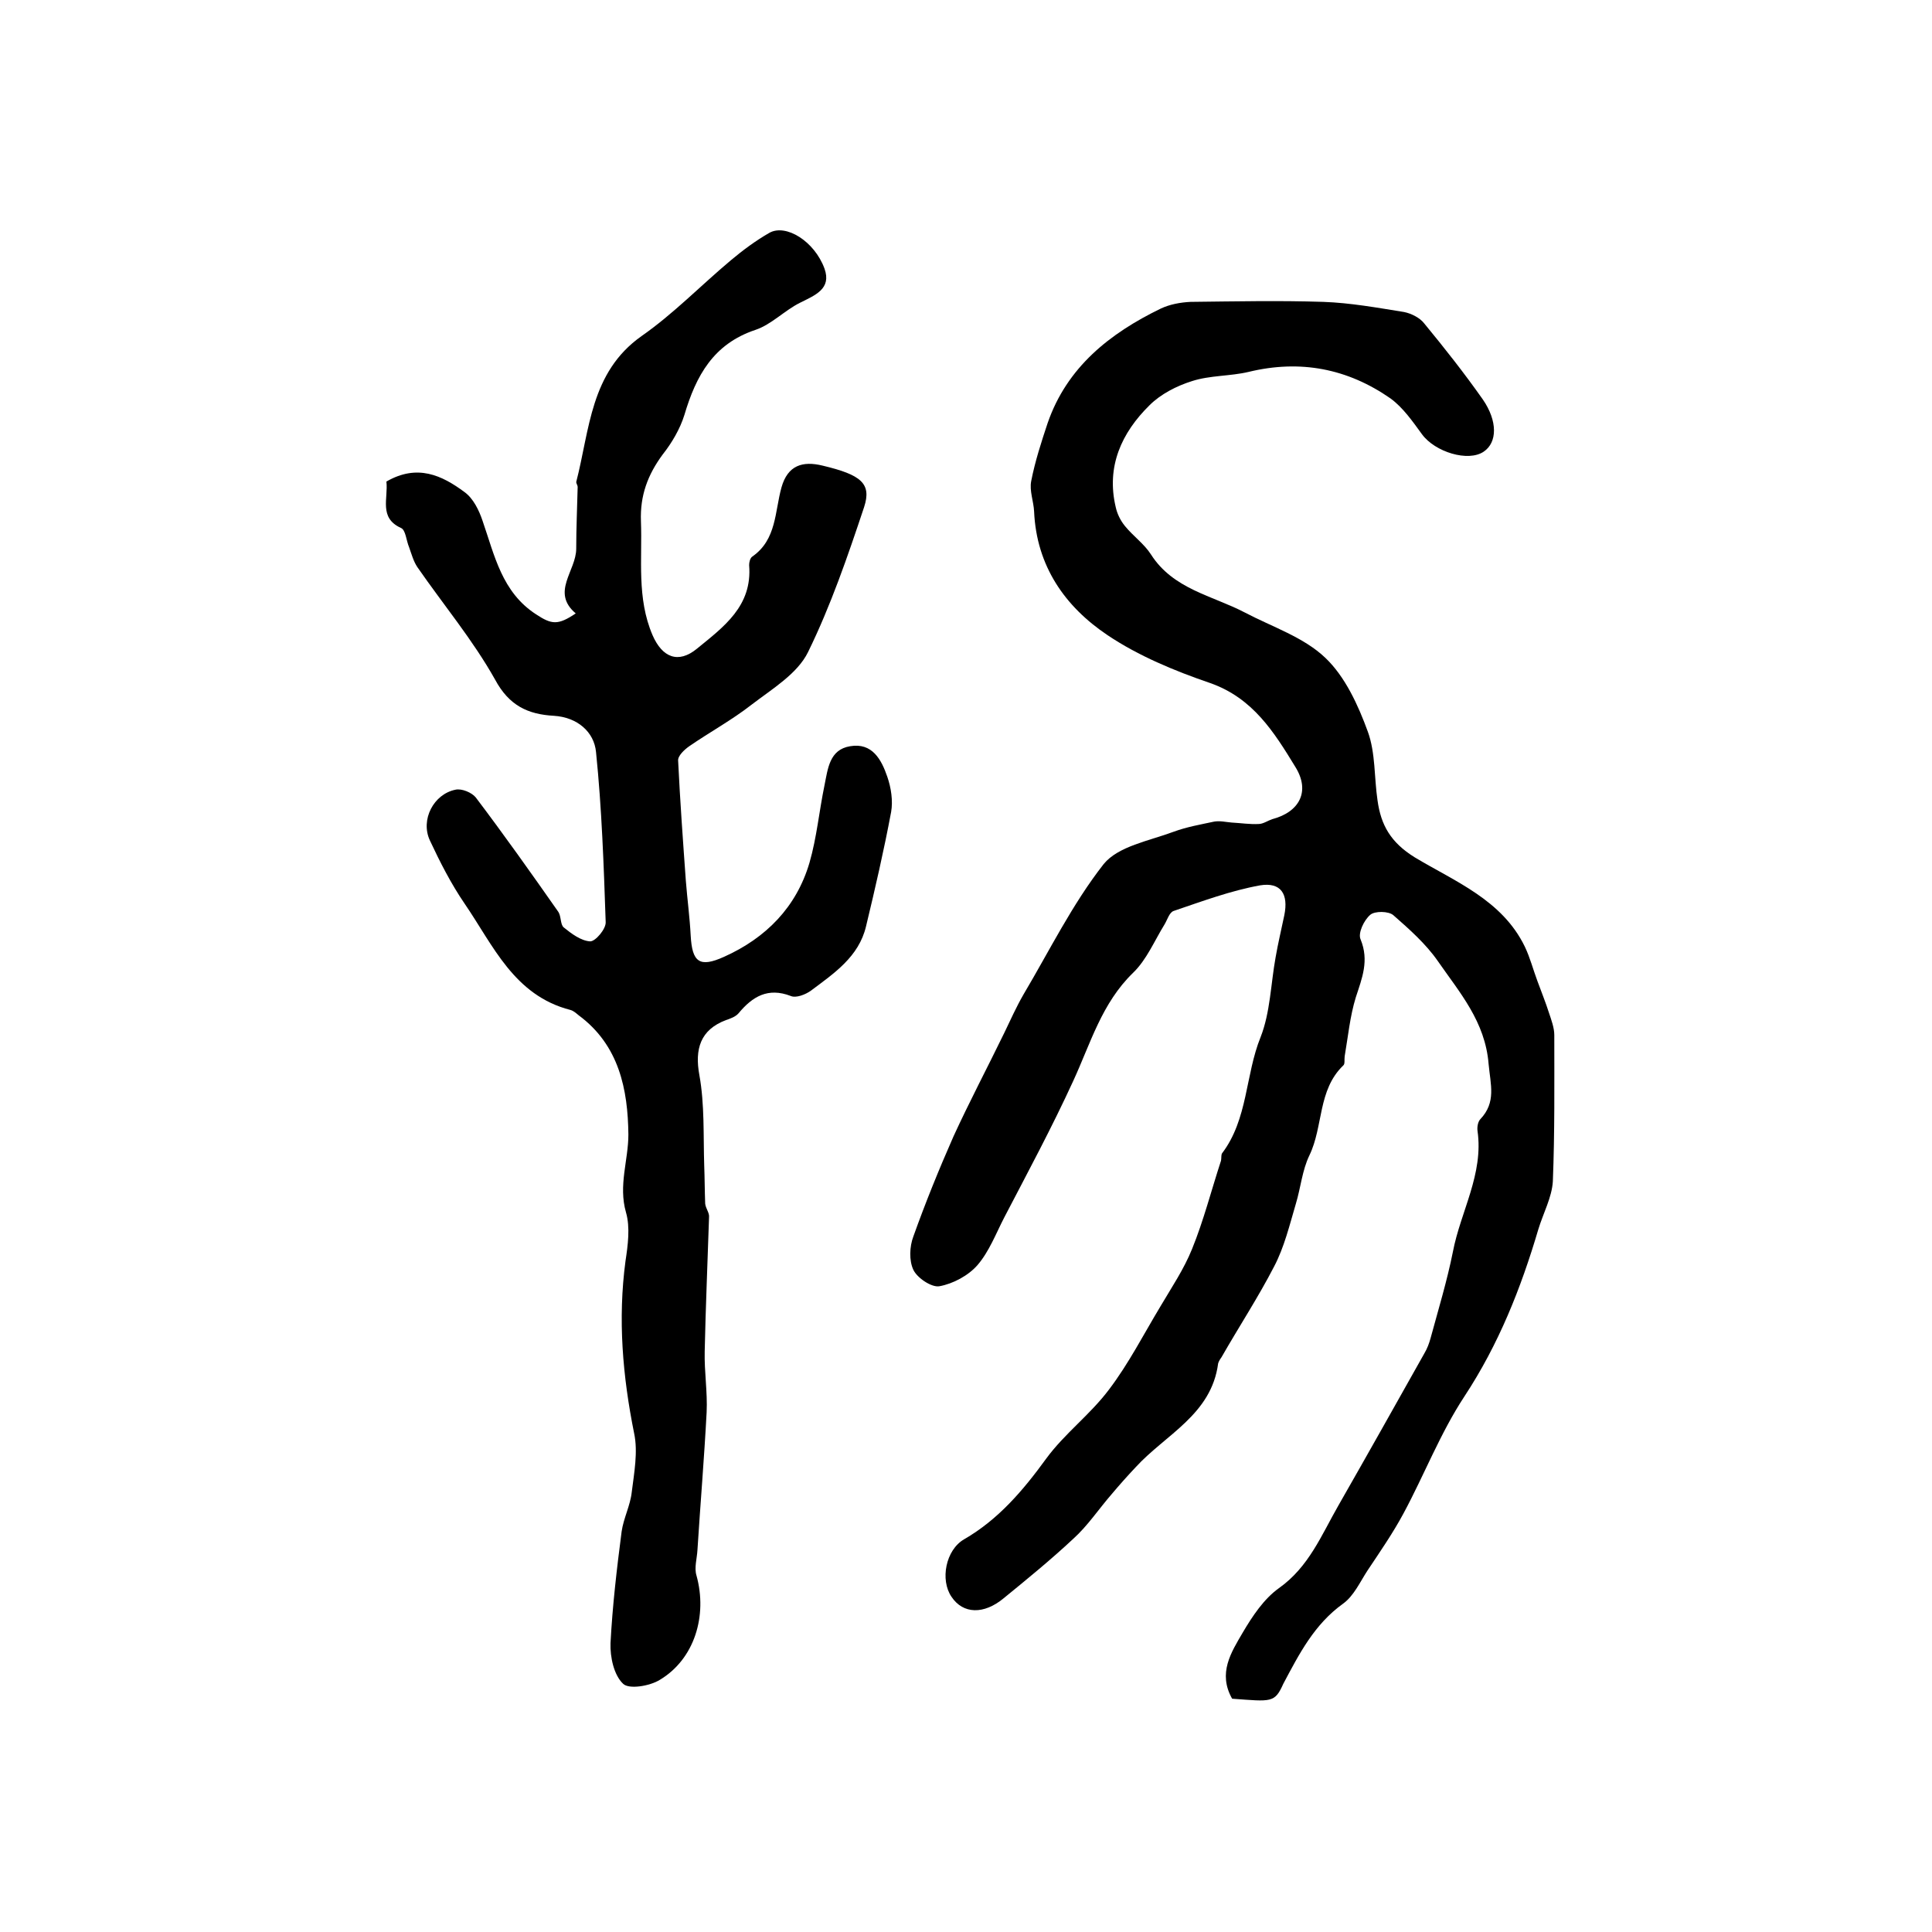 <?xml version="1.0" encoding="utf-8"?>
<!-- Generator: Adobe Illustrator 22.0.0, SVG Export Plug-In . SVG Version: 6.00 Build 0)  -->
<svg version="1.1" id="图层_1" xmlns="http://www.w3.org/2000/svg" xmlns:xlink="http://www.w3.org/1999/xlink" x="0px" y="0px"
	 viewBox="0 0 400 400" style="enable-background:new 0 0 400 400;" xml:space="preserve">
<style type="text/css">
	.st0{fill:#FFFFFF;}
</style>
<g>
	
	<path d="M255.1,351.7c-3-5.3-0.2-9.6,2.2-13.7c2-3.4,4.4-7,7.5-9.2c6.2-4.4,8.8-11,12.3-17.1c6-10.5,11.9-21,17.8-31.5
		c0.6-1,1-2.1,1.3-3.2c1.6-5.9,3.4-11.8,4.6-17.8c1.6-8.4,6.4-16.1,5.1-25.1c-0.1-0.8,0.1-1.9,0.6-2.4c3.3-3.5,2.1-7.1,1.7-11.4
		c-0.7-8.8-6-14.8-10.5-21.3c-2.5-3.6-5.9-6.6-9.2-9.5c-1-0.9-3.9-0.9-4.8-0.1c-1.3,1.1-2.6,3.8-2,5.1c1.8,4.4,0.3,8-1,12
		c-1.2,3.9-1.6,8.1-2.3,12.2c-0.1,0.7,0.1,1.6-0.3,1.9c-5.3,5.1-4.1,12.6-7,18.6c-1.5,3.1-1.8,6.7-2.8,10c-1.3,4.4-2.4,9-4.5,13
		c-3.3,6.4-7.3,12.5-10.9,18.8c-0.3,0.4-0.6,0.9-0.7,1.3c-1.4,10.6-10.9,14.7-17.1,21.5c-1.7,1.8-3.3,3.6-4.9,5.5
		c-2.7,3.1-5,6.6-8,9.3c-4.6,4.3-9.5,8.3-14.4,12.3c-4.1,3.4-8.4,3.3-10.8-0.3c-2.4-3.5-1.2-9.7,2.6-11.9c7.1-4.1,12.2-10.1,17-16.7
		c3.8-5.2,9.1-9.1,13-14.3c4.1-5.4,7.2-11.5,10.7-17.3c2.3-3.9,4.8-7.6,6.5-11.8c2.4-5.9,4-12.2,6-18.3c0.1-0.5,0-1.1,0.2-1.5
		c5.4-7.1,4.8-16.2,8-24.1c2-5.1,2.1-11,3.1-16.5c0.5-2.9,1.2-5.8,1.8-8.7c0.9-4.4-0.7-6.9-5-6.2c-6.1,1.1-12,3.3-17.9,5.3
		c-0.9,0.3-1.3,1.8-1.9,2.8c-2.1,3.4-3.7,7.3-6.5,10c-6.5,6.3-8.8,14.6-12.4,22.4c-4.4,9.6-9.4,18.9-14.3,28.3
		c-1.7,3.3-3.1,7-5.5,9.8c-1.9,2.2-5.1,3.9-7.9,4.4c-1.6,0.3-4.6-1.7-5.4-3.4c-0.9-1.9-0.8-4.8,0-6.9c2.5-7,5.3-13.9,8.3-20.7
		c3.3-7.2,7-14.2,10.5-21.4c1.3-2.7,2.5-5.4,4-8c5.4-9.1,10.1-18.7,16.6-27c3-3.7,9.4-4.8,14.5-6.7c2.7-1,5.6-1.5,8.4-2.1
		c1.2-0.2,2.4,0.1,3.6,0.2c1.9,0.1,3.8,0.4,5.6,0.3c0.9,0,1.9-0.7,2.8-1c5.7-1.5,7.9-5.8,4.8-10.8c-4.4-7.2-8.8-14.3-17.7-17.4
		c-7.3-2.5-14.8-5.6-21.2-9.9c-8.8-5.9-14.7-14.3-15.2-25.6c-0.1-2.1-1-4.3-0.6-6.3c0.8-4.1,2.1-8.1,3.4-12
		c4-11.6,12.9-18.6,23.4-23.7c1.9-0.9,4.1-1.3,6.2-1.4c9.2-0.1,18.3-0.3,27.5,0c5.6,0.2,11.1,1.2,16.7,2.1c1.5,0.3,3.3,1.2,4.2,2.4
		c4.2,5.1,8.3,10.3,12.1,15.7c3.1,4.5,3,8.9,0.2,10.8c-3.2,2.2-10.1,0.1-12.8-3.6c-1.9-2.6-3.9-5.5-6.5-7.4
		c-8.9-6.2-18.7-8.1-29.4-5.5c-3.8,0.9-8,0.7-11.7,1.9c-3.2,1-6.5,2.7-8.8,5c-5.8,5.7-9,12.7-7,21.1c0.3,1.4,1,2.8,1.9,3.9
		c1.7,2.1,4,3.7,5.4,5.9c4.6,7.2,12.7,8.5,19.4,12c5.7,3,12.2,5.1,16.7,9.4c4.1,3.9,6.8,9.8,8.8,15.3c1.6,4.4,1.3,9.5,2,14.2
		c0.7,5.1,2.7,8.7,7.7,11.8c8.3,5,18.1,8.8,22.8,18.5c1.1,2.3,1.7,4.7,2.6,7.1c0.8,2.2,1.7,4.4,2.4,6.6c0.5,1.5,1.1,3.1,1.1,4.6
		c0,10.1,0.1,20.2-0.3,30.3c-0.2,3.3-2,6.6-3,9.9c-3.6,12.2-8.2,23.8-15.3,34.6c-5,7.6-8.3,16.2-12.6,24.2c-2.2,4.1-4.9,8-7.5,11.9
		c-1.5,2.3-2.8,5.2-5,6.8c-6,4.3-9.1,10.4-12.4,16.6C263.9,352.6,263.3,352.3,255.1,351.7z"/>
	<path d="M80,99.7c6.4-3.7,11.5-1.3,16.2,2.2c1.8,1.3,3,3.8,3.7,5.9c2.5,7.2,4,14.8,11.1,19.4c3.2,2.1,4.5,2.3,8.2-0.2
		c-5.2-4.4,0.1-8.8,0.1-13.4c0-4.3,0.2-8.5,0.3-12.8c0-0.3-0.3-0.7-0.3-1c2.8-10.8,2.9-22.7,13.5-30.2c6.6-4.6,12.3-10.5,18.5-15.7
		c2.5-2.1,5.2-4.1,8-5.7c3.4-1.9,9.3,1.7,11.4,7.4c1.5,4.2-1.9,5.5-5.1,7.1c-3.2,1.6-5.9,4.5-9.2,5.6c-8.7,2.9-12.3,9.5-14.7,17.6
		c-0.9,2.9-2.6,5.8-4.5,8.2c-3.1,4.2-4.7,8.5-4.5,13.8c0.3,7.9-0.9,15.9,2.4,23.6c2,4.6,5.3,6,9.2,2.8c5.5-4.5,11.5-8.8,10.8-17.3
		c0-0.6,0.2-1.5,0.7-1.8c5-3.5,4.6-9.3,6-14.3c1.3-4.6,4.4-5.5,8.5-4.5c8,1.9,10.2,3.7,8.6,8.6c-3.4,10.2-6.9,20.4-11.6,30
		c-2.2,4.5-7.4,7.6-11.7,10.9c-4.1,3.2-8.7,5.7-12.9,8.6c-1,0.7-2.4,2-2.3,3c0.4,8.3,1,16.6,1.6,24.9c0.3,3.8,0.8,7.5,1,11.3
		c0.3,5.5,1.8,6.7,6.9,4.4c8.7-3.9,15-10.3,17.7-19.5c1.5-5.2,2-10.7,3.1-16c0.7-3.4,1-7.4,5.3-8.1c4.6-0.8,6.5,2.8,7.7,6.3
		c0.8,2.3,1.2,5,0.8,7.3c-1.5,8-3.3,15.8-5.2,23.7c-1.5,6.3-6.6,9.7-11.4,13.3c-1.1,0.8-3.1,1.6-4.2,1.1c-4.7-1.8-7.9,0.1-10.8,3.6
		c-0.6,0.7-1.7,1.1-2.6,1.4c-5.3,2-6.5,6-5.5,11.4c1.1,6.1,0.8,12.5,1,18.7c0.1,2.6,0.1,5.3,0.2,7.9c0.1,1,0.9,1.9,0.8,2.8
		c-0.3,9.3-0.7,18.5-0.9,27.8c-0.1,4.2,0.6,8.4,0.4,12.6c-0.5,9.5-1.3,19-1.9,28.5c-0.1,1.8-0.7,3.7-0.2,5.3
		c2.3,8.3-0.4,17.3-7.6,21.6c-2.1,1.3-6.4,2-7.6,0.8c-1.9-1.8-2.7-5.5-2.6-8.4c0.4-7.7,1.3-15.4,2.3-23.1c0.4-2.8,1.8-5.4,2.1-8.2
		c0.5-4,1.3-8.3,0.5-12.1c-2.4-11.9-3.4-23.7-1.8-35.7c0.5-3.3,1-7,0.1-10.1c-1.6-5.6,0.5-10.8,0.5-16.1
		c-0.1-9.3-1.9-18.5-10.3-24.7c-0.5-0.4-1-0.9-1.7-1.1c-11.7-3-16-13.4-21.9-22c-2.8-4.1-5.1-8.6-7.2-13.1c-2-4.3,0.8-9.6,5.3-10.5
		c1.3-0.3,3.4,0.6,4.2,1.6c5.9,7.8,11.5,15.7,17.1,23.7c0.6,0.9,0.4,2.6,1.1,3.2c1.6,1.3,3.6,2.8,5.5,2.9c1.1,0,3.3-2.6,3.2-4
		c-0.4-11.7-0.8-23.5-2-35.2c-0.4-4.2-3.9-7.2-8.7-7.5c-5.4-0.3-9.3-2.1-12.2-7.5c-4.6-8.2-10.7-15.5-16.1-23.3
		c-0.8-1.2-1.2-2.7-1.7-4.1c-0.6-1.4-0.7-3.6-1.7-4C78.4,107.2,80.4,103.2,80,99.7z"/>
</g>
</svg>
